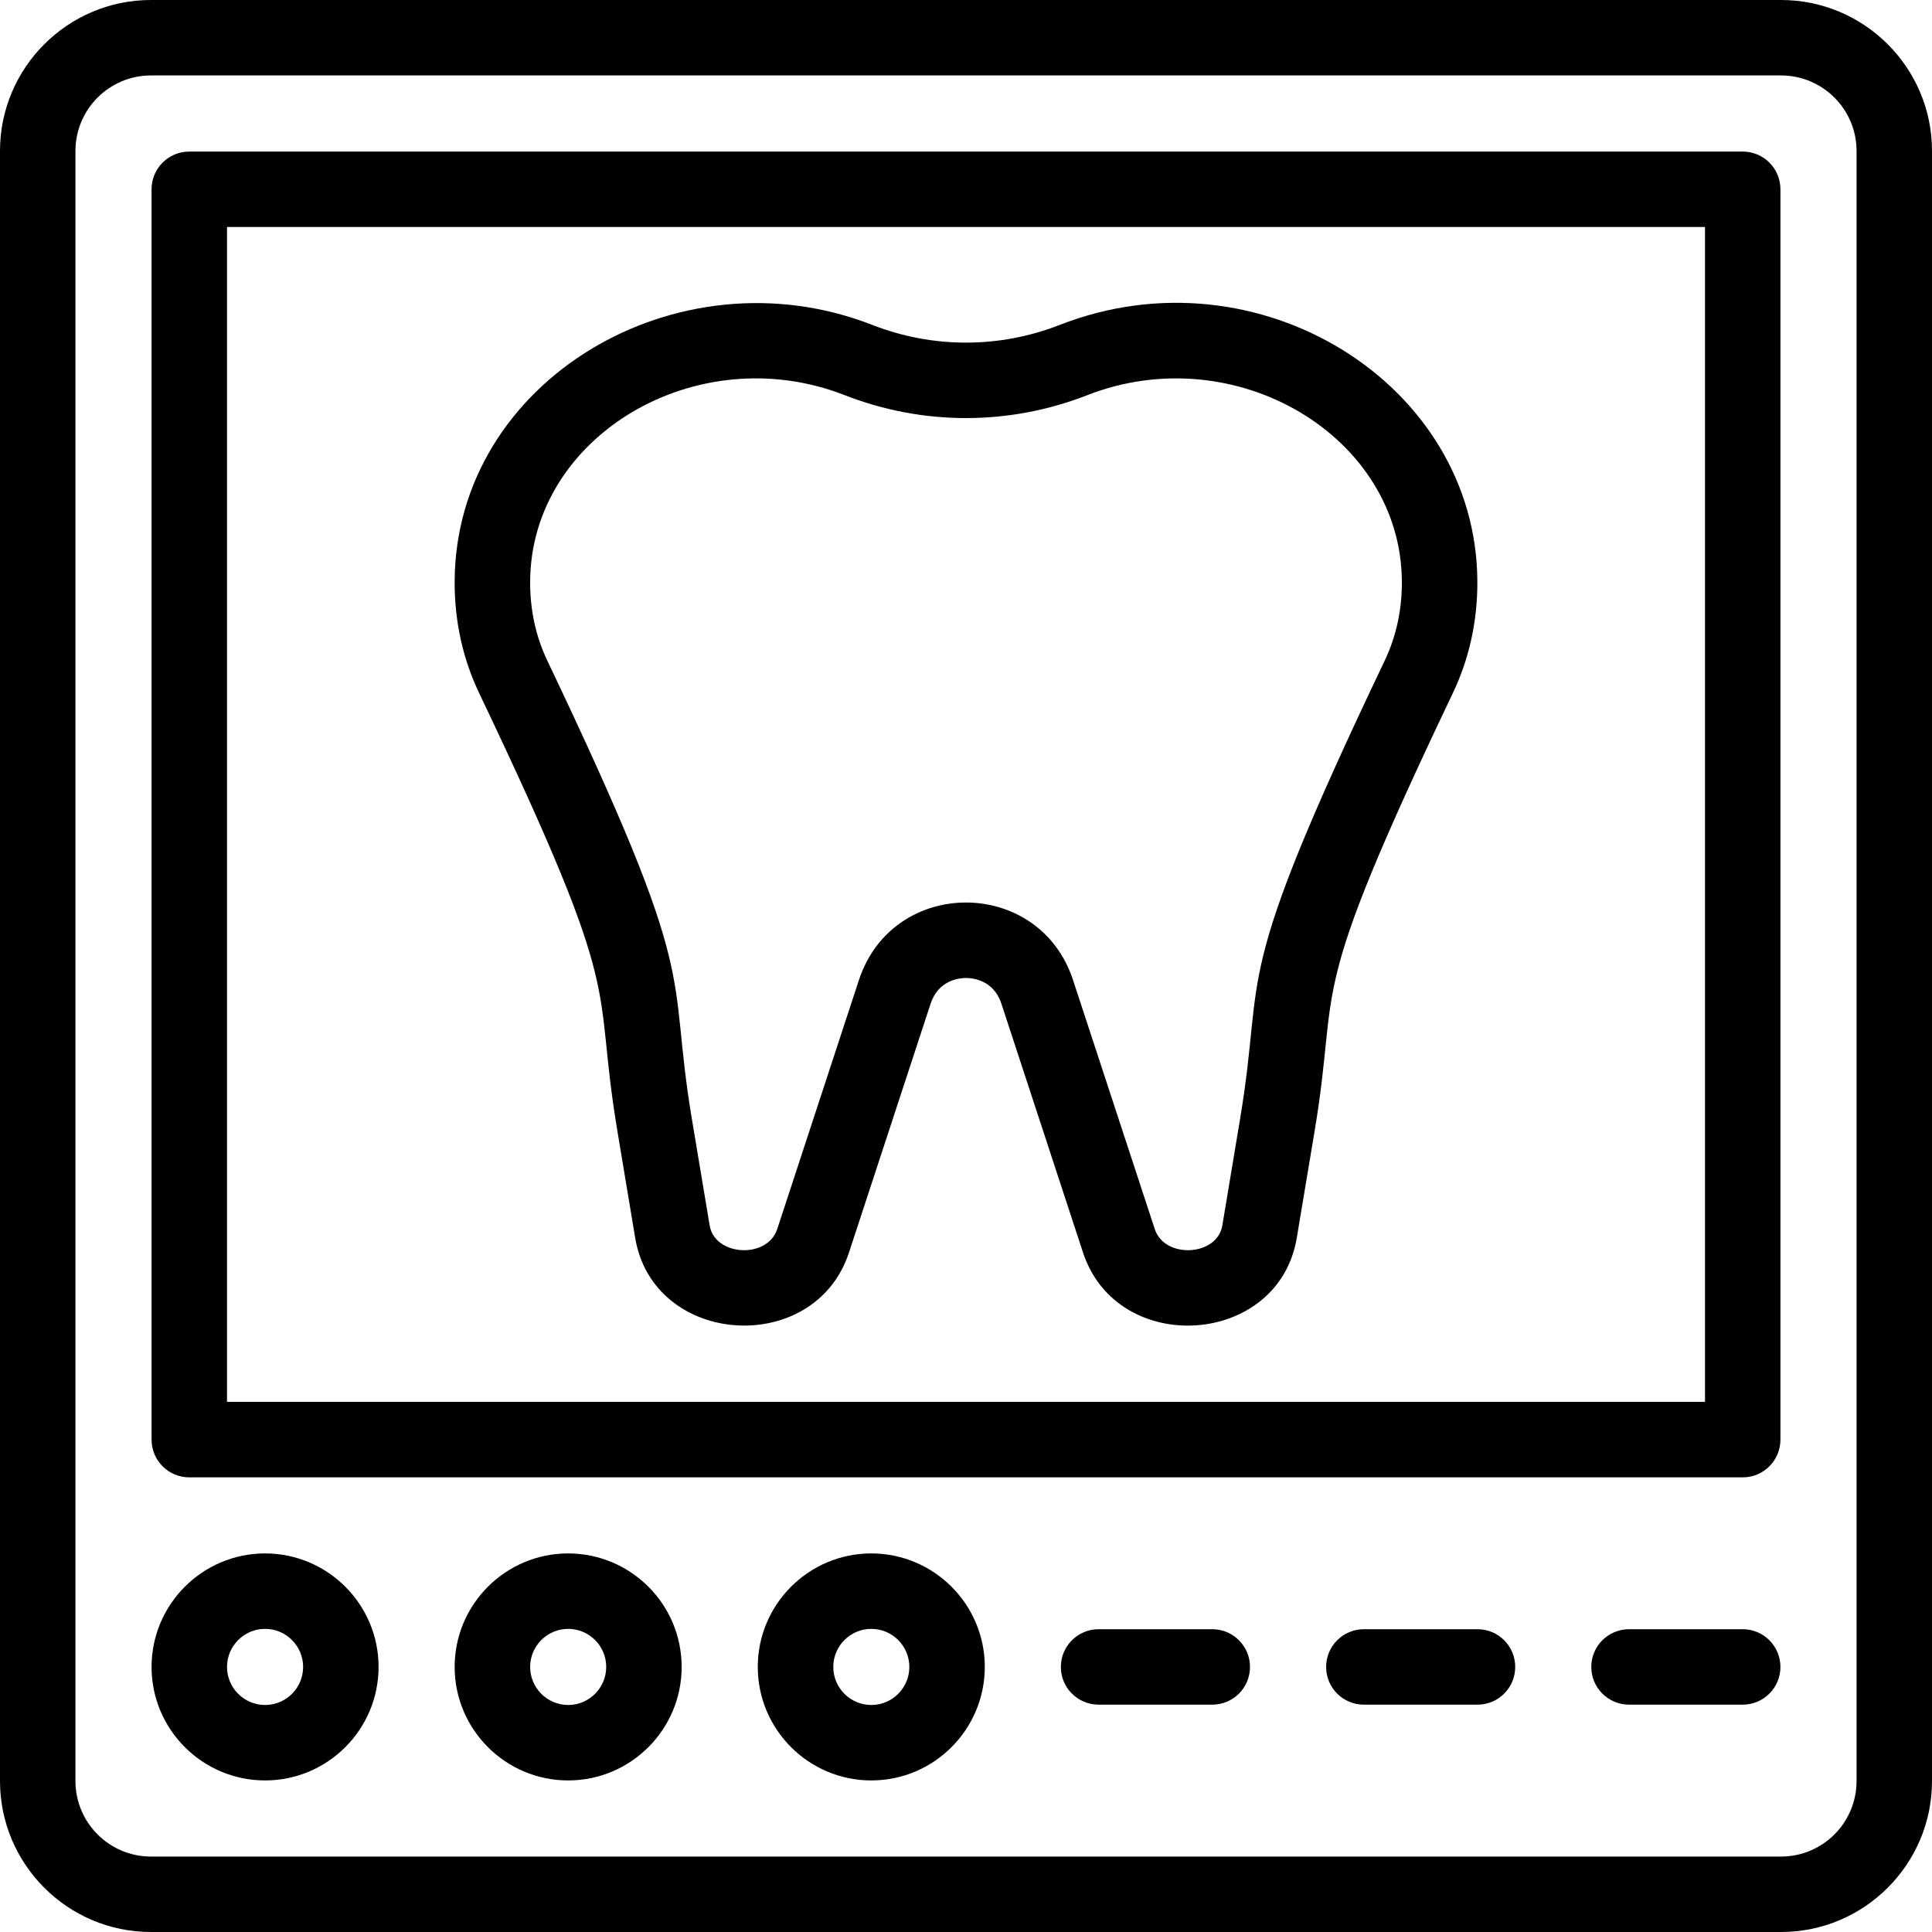 <svg xmlns="http://www.w3.org/2000/svg" width="40" height="40" viewBox="0 0 40 40" fill="none"><path d="M36.875 0H3.125C1.402 0 0 1.402 0 3.125V36.875C0 38.598 1.402 40 3.125 40H36.875C38.598 40 40 38.598 40 36.875V3.125C40 1.402 38.598 0 36.875 0ZM38.438 36.875C38.438 37.737 37.737 38.438 36.875 38.438H3.125C2.263 38.438 1.562 37.737 1.562 36.875V3.125C1.562 2.263 2.263 1.562 3.125 1.562H36.875C37.737 1.562 38.438 2.263 38.438 3.125V36.875Z" fill="black"></path><path d="M36.081 3.138H3.919C3.487 3.138 3.138 3.487 3.138 3.919V29.805C3.138 30.237 3.487 30.587 3.919 30.587H36.081C36.513 30.587 36.862 30.237 36.862 29.805V3.919C36.862 3.487 36.513 3.138 36.081 3.138ZM35.3 29.024H4.7V4.7H35.3V29.024Z" fill="black"></path><path d="M5.488 32.162C4.192 32.162 3.138 33.216 3.138 34.512C3.138 35.808 4.192 36.862 5.488 36.862C6.784 36.862 7.838 35.808 7.838 34.512C7.838 33.216 6.784 32.162 5.488 32.162ZM5.488 35.3C5.054 35.3 4.7 34.946 4.7 34.512C4.7 34.078 5.054 33.724 5.488 33.724C5.922 33.724 6.276 34.078 6.276 34.512C6.276 34.947 5.922 35.3 5.488 35.3Z" fill="black"></path><path d="M11.763 32.162C10.467 32.162 9.413 33.216 9.413 34.512C9.413 35.808 10.467 36.862 11.763 36.862C13.059 36.862 14.113 35.808 14.113 34.512C14.113 33.216 13.059 32.162 11.763 32.162ZM11.763 35.3C11.329 35.3 10.976 34.946 10.976 34.512C10.976 34.078 11.329 33.724 11.763 33.724C12.198 33.724 12.551 34.078 12.551 34.512C12.551 34.947 12.197 35.3 11.763 35.3Z" fill="black"></path><path d="M18.039 32.162C16.743 32.162 15.689 33.216 15.689 34.512C15.689 35.808 16.743 36.862 18.039 36.862C19.335 36.862 20.389 35.808 20.389 34.512C20.389 33.216 19.335 32.162 18.039 32.162ZM18.039 35.3C17.605 35.3 17.252 34.946 17.252 34.512C17.252 34.078 17.605 33.724 18.039 33.724C18.474 33.724 18.827 34.078 18.827 34.512C18.827 34.947 18.473 35.3 18.039 35.3Z" fill="black"></path><path d="M36.081 33.731H33.727C33.296 33.731 32.946 34.081 32.946 34.512C32.946 34.944 33.296 35.293 33.727 35.293H36.081C36.512 35.293 36.862 34.944 36.862 34.512C36.862 34.081 36.512 33.731 36.081 33.731Z" fill="black"></path><path d="M30.59 33.731H28.237C27.805 33.731 27.456 34.081 27.456 34.512C27.456 34.944 27.805 35.293 28.237 35.293H30.59C31.022 35.293 31.371 34.944 31.371 34.512C31.371 34.081 31.022 33.731 30.59 33.731Z" fill="black"></path><path d="M25.099 33.731H22.746C22.314 33.731 21.964 34.081 21.964 34.512C21.964 34.944 22.314 35.293 22.746 35.293H25.099C25.53 35.293 25.88 34.944 25.88 34.512C25.88 34.081 25.53 33.731 25.099 33.731Z" fill="black"></path><path d="M12.781 23.409L13.151 25.63C13.528 27.885 16.866 28.098 17.577 25.933L19.268 20.778C19.43 20.287 19.869 20.248 20 20.248C20.131 20.248 20.57 20.286 20.732 20.778L22.423 25.933C23.133 28.098 26.472 27.887 26.848 25.63L27.219 23.41C27.754 20.198 26.977 20.857 30.08 14.349C30.419 13.638 30.59 12.861 30.587 12.04C30.572 7.943 26.046 5.123 21.943 6.726C20.69 7.216 19.31 7.216 18.057 6.726C14.026 5.152 9.428 7.883 9.413 12.04C9.41 12.861 9.581 13.638 9.92 14.349C13.021 20.853 12.244 20.191 12.781 23.409ZM17.488 8.181C19.108 8.814 20.892 8.814 22.512 8.181C25.573 6.986 29.013 9.027 29.024 12.045C29.026 12.63 28.907 13.178 28.669 13.677C25.428 20.475 26.209 19.967 25.677 23.152L25.307 25.373C25.201 26.009 24.113 26.072 23.908 25.446L22.216 20.291C21.515 18.153 18.487 18.148 17.783 20.291L16.092 25.446C15.887 26.072 14.799 26.009 14.693 25.373L14.322 23.152C13.791 19.965 14.571 20.474 11.331 13.677C11.093 13.178 10.974 12.63 10.976 12.045C10.986 9.028 14.425 6.985 17.488 8.181Z" fill="black"></path></svg>